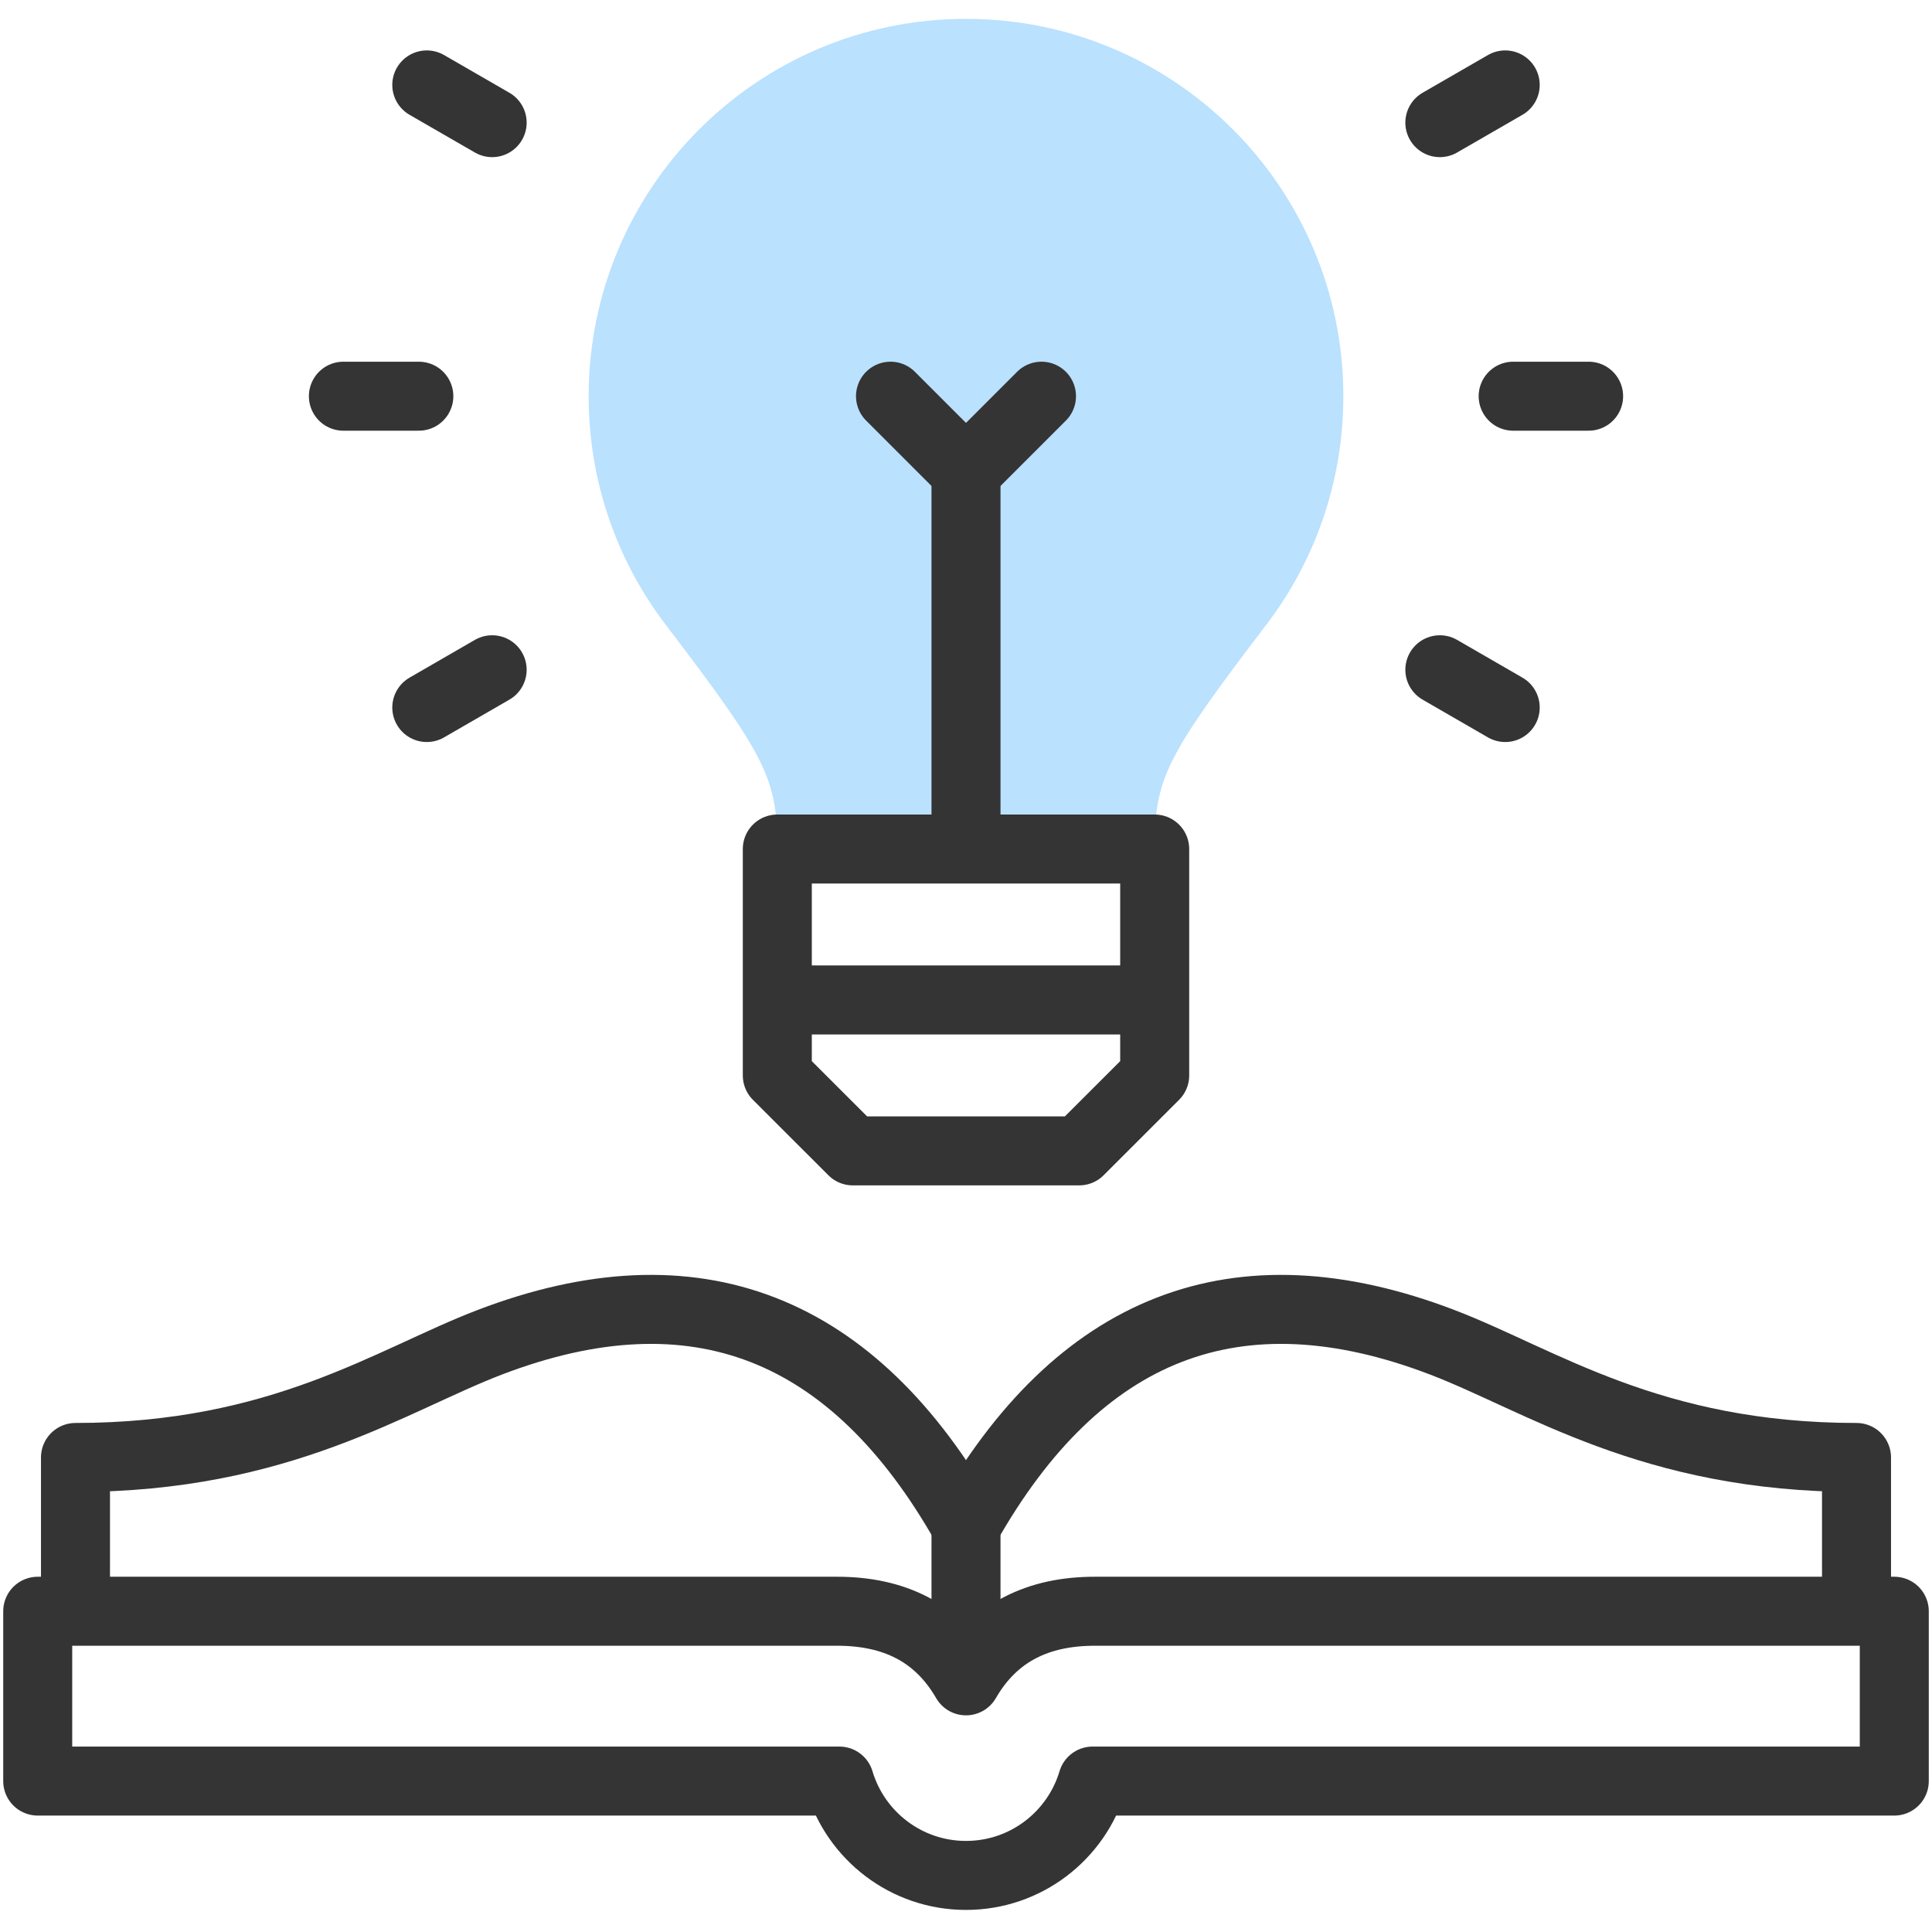 <?xml version="1.0" encoding="UTF-8"?> <svg xmlns="http://www.w3.org/2000/svg" width="42" height="42" viewBox="0 0 42 42" fill="none"><g clip-path="url(#clip0_722_5121)"><path fill-rule="evenodd" clip-rule="evenodd" d="M16.898 18.457H25.102C25.102 16.929 25.321 16.476 27.528 13.582C28.579 12.203 29.203 10.481 29.203 8.613C29.203 4.083 25.53 0.41 21 0.41C16.47 0.41 12.797 4.083 12.797 8.613C12.797 10.481 13.421 12.203 14.472 13.582C16.679 16.476 16.898 16.929 16.898 18.457Z" fill="#BAE1FE"></path><path fill-rule="evenodd" clip-rule="evenodd" d="M16.898 18.457H25.102V23.379L23.461 25.019H18.539L16.898 23.379V18.457Z" stroke="#343434" stroke-width="1.5" stroke-miterlimit="22.926" stroke-linecap="round" stroke-linejoin="round"></path><path d="M17.544 21.738H24.456" stroke="#343434" stroke-width="1.5" stroke-miterlimit="22.926" stroke-linecap="round" stroke-linejoin="round"></path><path d="M21 18.131V10.254" stroke="#343434" stroke-width="1.5" stroke-miterlimit="22.926" stroke-linecap="round" stroke-linejoin="round"></path><path d="M22.641 8.613L21 10.254L19.359 8.613" stroke="#343434" stroke-width="1.5" stroke-miterlimit="22.926" stroke-linecap="round" stroke-linejoin="round"></path><path d="M7.465 8.613H9.105" stroke="#343434" stroke-width="1.5" stroke-miterlimit="22.926" stroke-linecap="round" stroke-linejoin="round"></path><path d="M9.278 1.846L10.699 2.666" stroke="#343434" stroke-width="1.5" stroke-miterlimit="22.926" stroke-linecap="round" stroke-linejoin="round"></path><path d="M9.278 15.381L10.699 14.56" stroke="#343434" stroke-width="1.5" stroke-miterlimit="22.926" stroke-linecap="round" stroke-linejoin="round"></path><path d="M34.535 8.613H32.895" stroke="#343434" stroke-width="1.5" stroke-miterlimit="22.926" stroke-linecap="round" stroke-linejoin="round"></path><path d="M32.722 1.846L31.301 2.666" stroke="#343434" stroke-width="1.5" stroke-miterlimit="22.926" stroke-linecap="round" stroke-linejoin="round"></path><path d="M32.722 15.381L31.301 14.56" stroke="#343434" stroke-width="1.5" stroke-miterlimit="22.926" stroke-linecap="round" stroke-linejoin="round"></path><path d="M1.641 34.617V31.684C6.112 31.684 8.496 30.003 10.649 29.179C15.117 27.471 18.553 28.837 21 33.166C23.446 28.837 26.883 27.471 31.351 29.179C33.504 30.003 35.888 31.684 40.359 31.684V34.617" stroke="#343434" stroke-width="1.5" stroke-miterlimit="22.926" stroke-linecap="round" stroke-linejoin="round"></path><path d="M21 33.166V35.72" stroke="#343434" stroke-width="1.5" stroke-miterlimit="22.926" stroke-linecap="round" stroke-linejoin="round"></path><path fill-rule="evenodd" clip-rule="evenodd" d="M21 36.54C21.613 35.479 22.576 35.027 23.801 35.027H41.18V38.719H23.752C23.399 39.905 22.301 40.77 21 40.77C19.699 40.77 18.601 39.905 18.248 38.719H0.82V35.027H18.199C19.424 35.027 20.387 35.479 21 36.54Z" stroke="#343434" stroke-width="1.5" stroke-miterlimit="22.926" stroke-linecap="round" stroke-linejoin="round"></path></g><defs><clipPath id="clip0_722_5121"><rect width="42" height="42" fill="white"></rect></clipPath></defs></svg> 